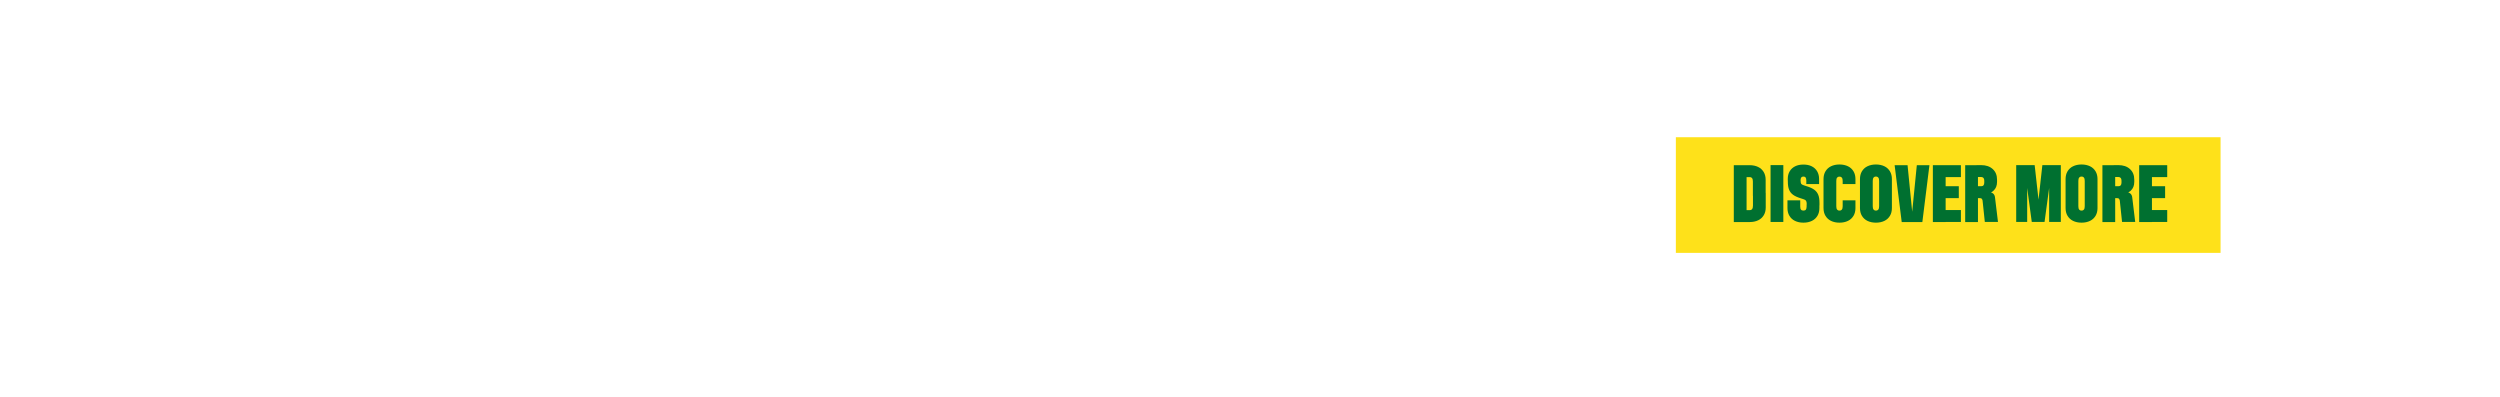 <?xml version="1.0" encoding="UTF-8"?><svg id="Layer_4" xmlns="http://www.w3.org/2000/svg" viewBox="0 0 321 51"><rect x="215.18" y="17.62" width="69.94" height="14.85" style="fill:#fee11a;"/><path d="M224.26,21.21v7.3h-1.64v-7.3h1.64ZM224.07,21.21h.59c.42,0,.78.08,1.09.23.31.15.54.37.71.65.17.28.25.62.25,1v2.04h-1.64v-1.82c0-.19-.03-.34-.1-.43-.07-.09-.17-.14-.31-.14h-.59v-1.53ZM224.98,26.83c.07-.09.1-.24.1-.43v-1.63h1.64v1.86c0,.38-.08.72-.25,1-.17.28-.4.5-.71.65-.31.15-.67.23-1.09.23h-.59v-1.53h.59c.14,0,.24-.05.31-.14Z" style="fill:#007030;"/><path d="M228.98,28.5h-1.64v-7.3h1.64v7.3Z" style="fill:#007030;"/><path d="M231.25,26.92c.06.08.17.12.31.12s.25-.04.31-.12c.06-.08.1-.22.1-.41v-.24h1.64v.44c0,.38-.08.72-.25,1-.17.28-.4.5-.71.65-.31.15-.67.23-1.09.23s-.78-.08-1.09-.23c-.31-.15-.54-.37-.71-.65-.17-.28-.25-.62-.25-1v-.99h1.64v.79c0,.19.03.33.1.41ZM231.84,22.79c-.06-.08-.15-.12-.28-.12s-.22.04-.28.12-.09.21-.09.39v.04l-1.64-.06v-.2c0-.37.08-.69.25-.97.16-.28.4-.49.7-.64.3-.15.65-.22,1.06-.22s.76.07,1.06.22c.3.15.53.36.7.64.16.28.25.6.25.97v.67h-1.64v-.45c0-.18-.03-.31-.09-.39ZM231.89,25.77c-.06-.08-.17-.15-.34-.2l-.34-.11c-.42-.13-.75-.28-.98-.45-.23-.17-.4-.38-.51-.65-.11-.26-.16-.61-.16-1.04v-.2l1.64.06v.04c0,.19.03.32.08.39.05.07.17.13.35.19l.34.11c.42.13.75.28.98.45.23.17.4.38.51.65.11.26.16.61.16,1.04v.33h-1.64v-.23c0-.17-.03-.29-.09-.37Z" style="fill:#007030;"/><path d="M235.88,22.81c-.07.09-.1.24-.1.43v1.8h-1.64v-2.04c0-.38.08-.72.25-1,.17-.28.4-.5.71-.65.31-.15.67-.23,1.09-.23s.78.08,1.09.23c.31.15.54.37.71.65.17.28.25.62.25,1v.63h-1.64v-.38c0-.2-.03-.34-.1-.43-.07-.09-.17-.14-.31-.14s-.24.05-.31.14ZM236.5,26.9c.07-.09.1-.24.1-.43v-.75h1.64v.99c0,.38-.08.72-.25,1-.17.28-.4.5-.71.65-.31.15-.67.23-1.09.23s-.78-.08-1.09-.23c-.31-.15-.54-.37-.71-.65-.17-.28-.25-.62-.25-1v-2.04h1.64v1.8c0,.2.03.34.1.43.07.09.17.14.31.14s.24-.05.31-.14Z" style="fill:#007030;"/><path d="M240.56,22.81c-.07.09-.1.24-.1.43v1.8h-1.64v-2.04c0-.38.08-.72.25-1,.17-.28.4-.5.71-.65.31-.15.67-.23,1.09-.23s.78.08,1.09.23c.31.15.54.37.71.65.17.28.25.62.25,1v2.04h-1.64v-1.8c0-.2-.03-.34-.1-.43-.07-.09-.17-.14-.31-.14s-.24.05-.31.14ZM241.18,26.9c.07-.09.1-.24.1-.43v-1.8h1.64v2.04c0,.38-.08.72-.25,1-.17.28-.4.5-.71.65-.31.15-.67.23-1.09.23s-.78-.08-1.09-.23c-.31-.15-.54-.37-.71-.65-.17-.28-.25-.62-.25-1v-2.04h1.64v1.8c0,.2.03.34.1.43.07.09.17.14.31.14s.24-.05.31-.14Z" style="fill:#007030;"/><path d="M245.51,27.34l.61-6.13h1.62l-.91,7.3h-2.65l-.91-7.3h1.66l.61,6.13h-.04Z" style="fill:#007030;"/><path d="M249.82,21.21v7.3h-1.64v-7.3h1.64ZM249.64,21.21h2.14v1.53h-2.14v-1.53ZM249.64,23.91h1.87v1.53h-1.87v-1.53ZM249.64,26.97h2.14v1.53h-2.14v-1.53Z" style="fill:#007030;"/><path d="M253.97,21.21v7.3h-1.64v-7.3h1.64ZM254.48,25.53c-.06-.06-.14-.09-.26-.09h-.44v-1.53h.62c.12,0,.22-.04.28-.12.07-.08.1-.19.1-.35v-.24c0-.15-.03-.27-.1-.35-.07-.08-.16-.12-.28-.12h-.62v-1.53h.59c.63,0,1.13.17,1.5.51.37.34.55.79.55,1.37v.27c0,.48-.15.86-.46,1.14-.3.28-.72.42-1.24.42l.69-.25c.23.03.41.1.53.21.12.11.2.28.22.5l.38,3.13h-1.69l-.29-2.75c-.01-.09-.05-.17-.11-.22Z" style="fill:#007030;"/><path d="M261.67,26.31l.57-5.11h2.37v7.3h-1.5v-4.51h.02l-.61,4.51h-1.64l-.61-4.51h.02v4.51h-1.41v-7.3h2.37l.57,5.11h-.13Z" style="fill:#007030;"/><path d="M266.96,22.81c-.07.09-.1.24-.1.43v1.8h-1.64v-2.04c0-.38.08-.72.25-1,.17-.28.4-.5.71-.65.31-.15.67-.23,1.09-.23s.78.08,1.09.23c.31.15.54.37.71.65.17.28.25.62.25,1v2.04h-1.64v-1.8c0-.2-.03-.34-.1-.43-.07-.09-.17-.14-.31-.14s-.24.05-.31.14ZM267.58,26.9c.07-.09.1-.24.1-.43v-1.8h1.64v2.04c0,.38-.08.72-.25,1-.17.28-.4.5-.71.65-.31.15-.67.23-1.09.23s-.78-.08-1.09-.23c-.31-.15-.54-.37-.71-.65-.17-.28-.25-.62-.25-1v-2.04h1.64v1.8c0,.2.03.34.1.43.07.09.17.14.31.14s.24-.05.31-.14Z" style="fill:#007030;"/><path d="M271.59,21.21v7.3h-1.64v-7.3h1.64ZM272.1,25.53c-.06-.06-.14-.09-.26-.09h-.44v-1.53h.62c.12,0,.22-.04.28-.12.07-.08.1-.19.1-.35v-.24c0-.15-.03-.27-.1-.35-.07-.08-.16-.12-.28-.12h-.62v-1.53h.59c.63,0,1.13.17,1.5.51.37.34.55.79.55,1.37v.27c0,.48-.15.86-.46,1.14-.3.28-.72.42-1.24.42l.69-.25c.23.03.41.1.53.21.12.11.2.28.22.5l.38,3.13h-1.69l-.29-2.75c-.01-.09-.05-.17-.11-.22Z" style="fill:#007030;"/><path d="M276.31,21.21v7.3h-1.64v-7.3h1.64ZM276.13,21.21h2.14v1.53h-2.14v-1.53ZM276.13,23.91h1.87v1.53h-1.87v-1.53ZM276.13,26.97h2.14v1.53h-2.14v-1.53Z" style="fill:#007030;"/></svg>